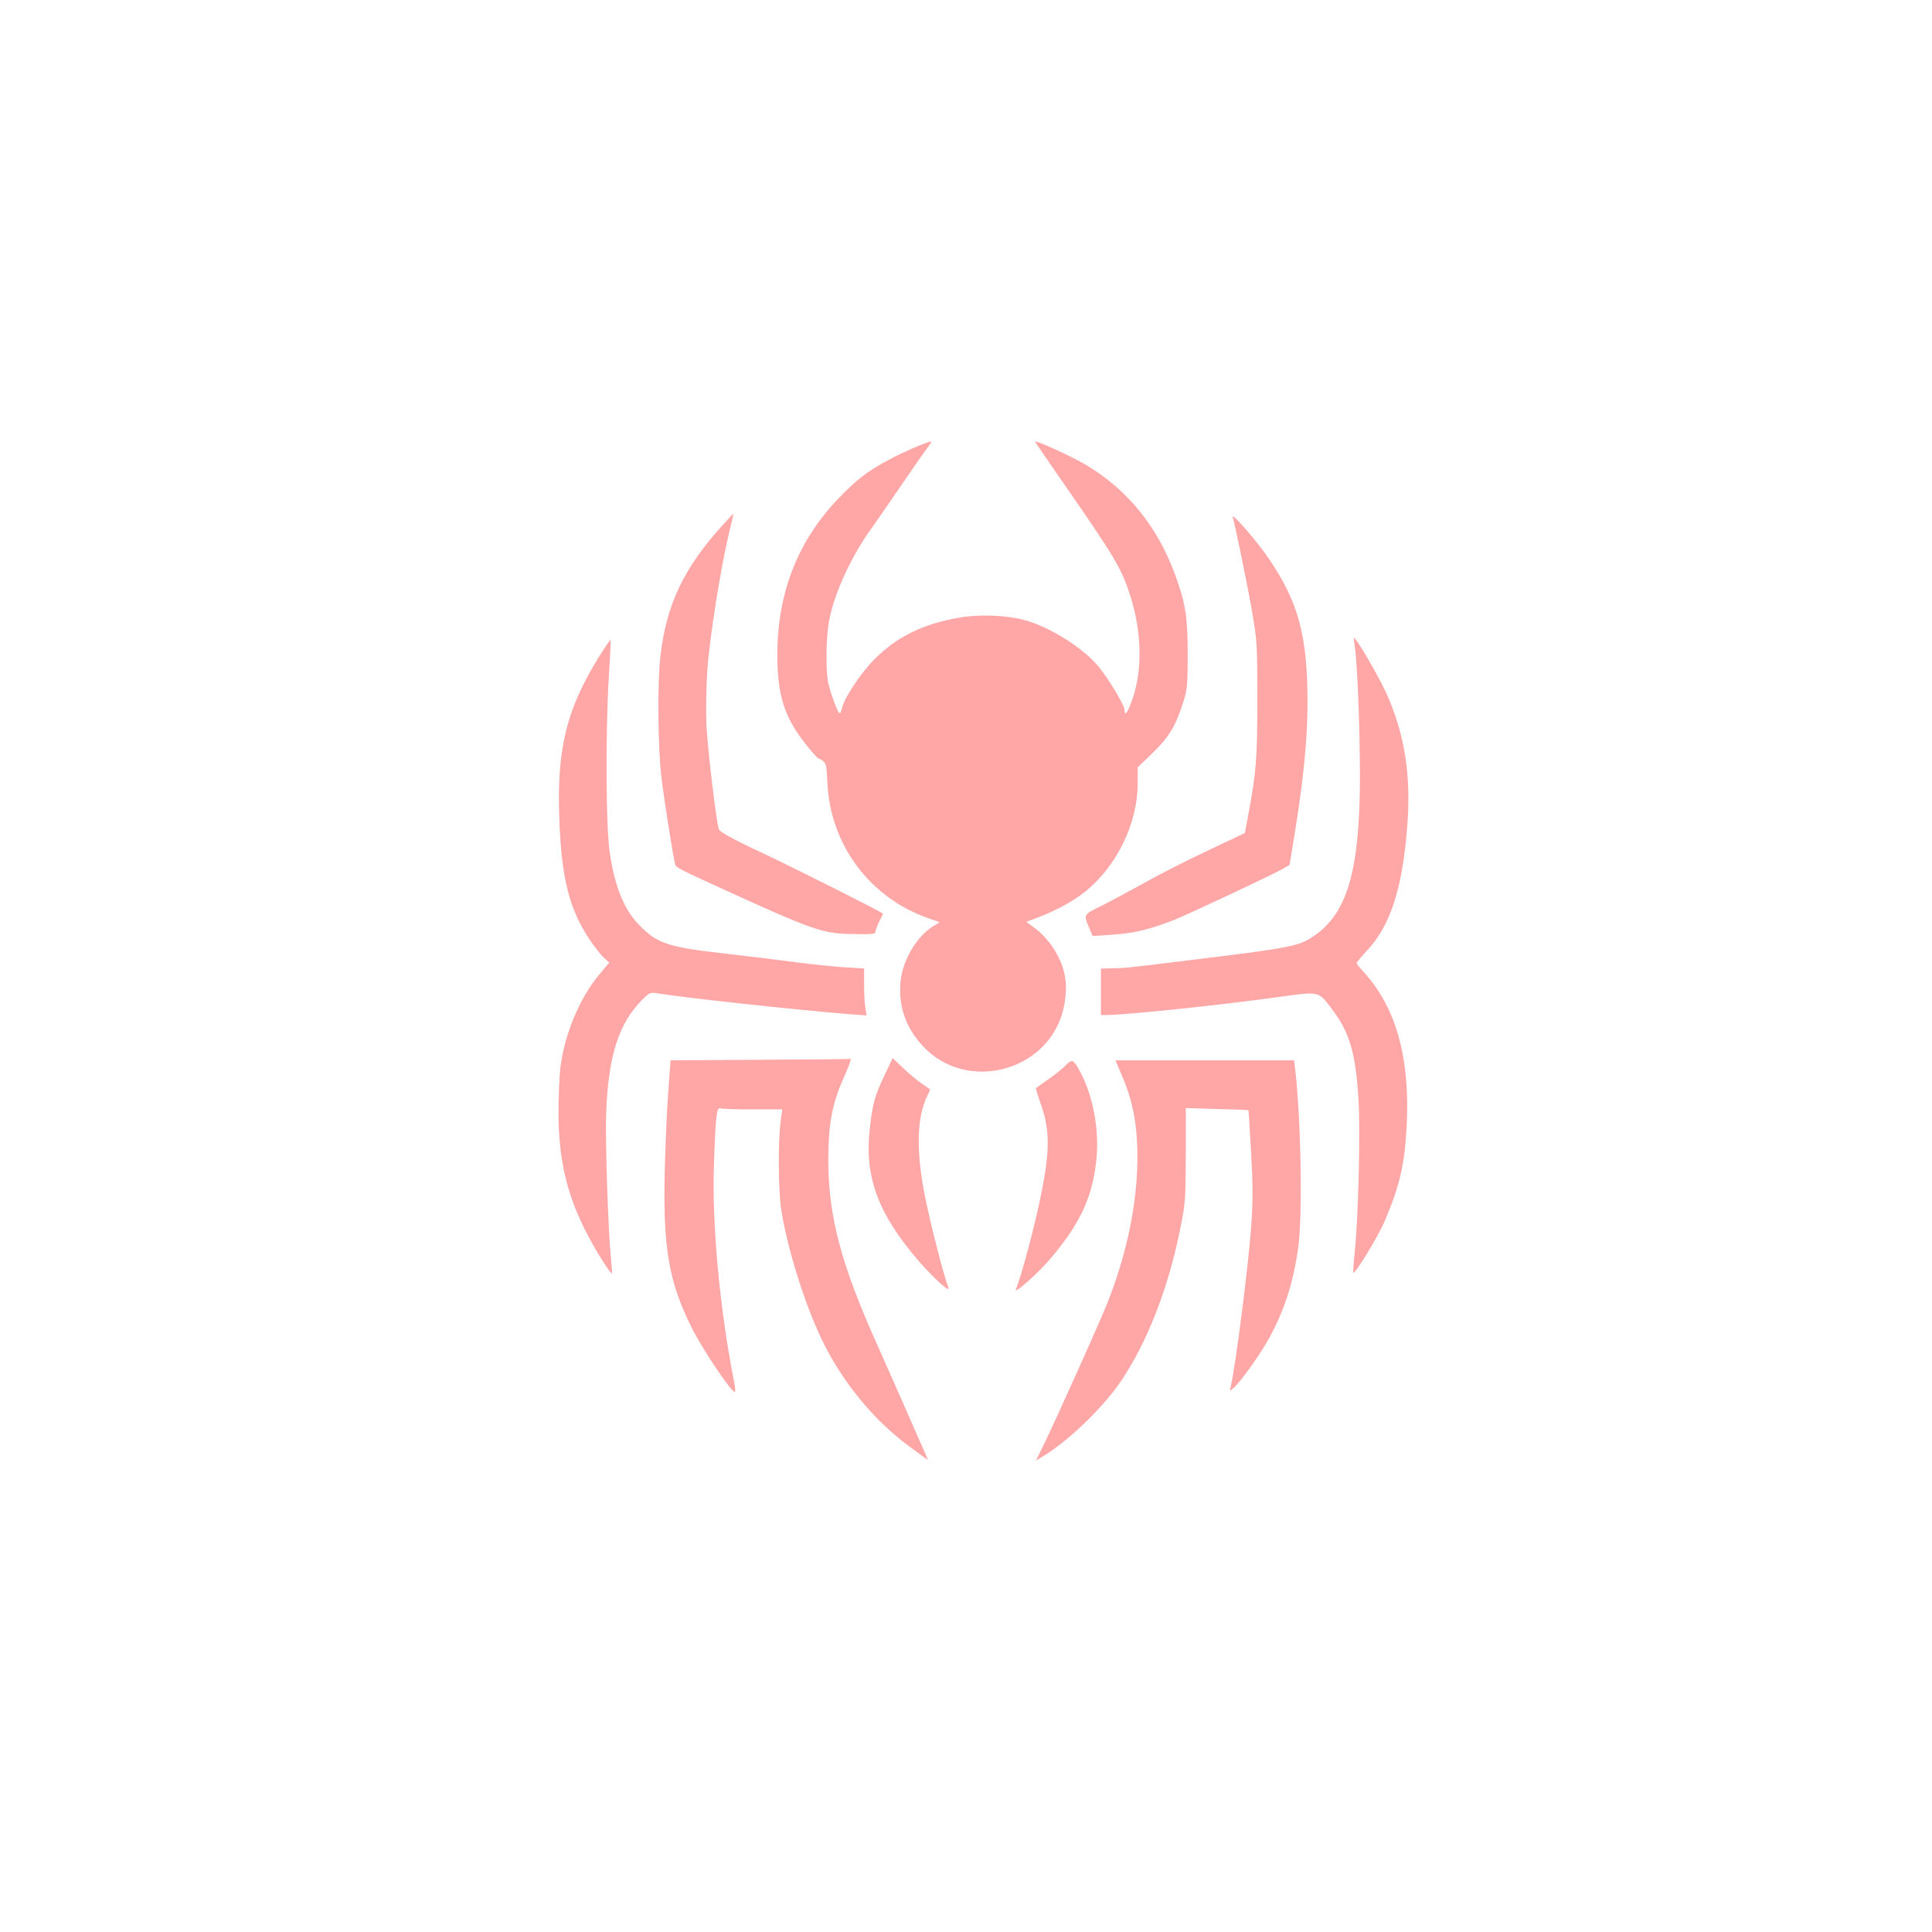 <?xml version="1.0" standalone="no"?>
<!DOCTYPE svg PUBLIC "-//W3C//DTD SVG 20010904//EN"
 "http://www.w3.org/TR/2001/REC-SVG-20010904/DTD/svg10.dtd">
<svg version="1.0" xmlns="http://www.w3.org/2000/svg"
 width="1024pt" height="1024pt" viewBox="0 0 1024 1024"
 preserveAspectRatio="xMidYMid meet">

<g transform="translate(0,1024) scale(0.1,-0.1)"
fill="#ffa6a6" stroke="none">
<path d="M5487 7897 c4 -7 68 -100 142 -207 284 -409 317 -465 364 -615 58
-185 62 -381 12 -532 -26 -78 -45 -105 -45 -65 0 25 -87 169 -140 232 -84 100
-263 211 -395 245 -97 25 -237 30 -343 11 -191 -33 -328 -101 -448 -221 -71
-71 -160 -205 -171 -257 -3 -16 -9 -28 -13 -28 -9 0 -46 99 -60 160 -15 69
-12 252 6 338 30 150 124 349 234 497 20 28 85 122 145 210 60 88 122 177 138
198 16 20 26 37 23 37 -19 0 -154 -58 -225 -97 -115 -61 -171 -105 -269 -207
-214 -224 -322 -500 -322 -826 0 -216 37 -331 151 -475 32 -41 63 -75 67 -75
4 0 15 -7 25 -14 15 -11 19 -32 22 -110 13 -329 223 -613 533 -722 l63 -22
-35 -21 c-88 -55 -162 -180 -173 -294 -12 -129 26 -241 116 -339 236 -259 686
-133 751 212 23 120 6 207 -59 308 -22 33 -62 78 -90 98 l-51 38 58 22 c96 36
195 90 255 139 168 137 277 362 277 573 l0 85 79 76 c86 83 123 144 163 271
21 67 23 94 23 255 0 197 -12 270 -67 420 -92 251 -249 446 -464 576 -82 50
-288 144 -277 126z"/>
<path d="M3834 7461 c-209 -229 -303 -425 -334 -702 -16 -136 -13 -481 5 -633
13 -111 54 -373 71 -457 5 -28 -5 -22 274 -150 443 -202 511 -226 646 -229
133 -3 144 -2 144 13 0 7 9 30 20 52 11 22 20 40 20 42 0 6 -433 224 -633 319
-167 78 -231 114 -237 129 -13 35 -59 420 -66 555 -3 69 -1 199 5 289 12 169
71 544 115 726 13 55 24 100 23 101 -1 1 -25 -24 -53 -55z"/>
<path d="M6534 7498 c13 -44 78 -359 103 -504 26 -150 27 -177 27 -464 0 -311
-5 -380 -50 -620 l-16 -85 -200 -95 c-111 -52 -260 -128 -332 -169 -72 -40
-173 -94 -224 -120 -102 -50 -100 -46 -67 -124 l16 -38 107 7 c110 7 201 29
327 79 79 32 525 241 576 271 l34 20 27 165 c47 291 68 500 68 696 0 353 -47
529 -205 762 -64 95 -202 252 -191 219z"/>
<path d="M7181 6809 c16 -102 31 -560 26 -784 -10 -437 -79 -641 -255 -754
-69 -44 -126 -56 -532 -106 -455 -56 -442 -55 -520 -57 l-65 -2 0 -123 0 -123
26 0 c104 0 617 54 918 96 214 30 209 31 278 -61 96 -126 127 -230 143 -477
11 -168 0 -623 -20 -817 -6 -57 -9 -105 -7 -107 8 -9 132 193 164 269 86 200
111 317 120 540 13 347 -63 605 -231 787 -20 22 -36 42 -36 46 0 3 27 35 59
70 121 129 186 331 210 660 21 268 -15 488 -113 704 -43 93 -158 290 -170 290
-2 0 1 -23 5 -51z"/>
<path d="M3174 6758 c-170 -275 -222 -483 -210 -843 10 -322 51 -490 161 -655
24 -36 57 -78 73 -94 l31 -28 -55 -66 c-104 -126 -182 -315 -204 -492 -5 -46
-10 -151 -10 -231 0 -257 45 -447 157 -659 45 -86 117 -200 127 -200 1 0 -1
30 -5 68 -15 146 -32 636 -26 787 12 302 66 471 193 598 34 35 42 38 74 33
134 -23 743 -89 1029 -112 l84 -6 -6 38 c-4 22 -7 78 -7 125 l0 86 -102 6
c-57 4 -170 15 -253 26 -82 11 -251 32 -375 46 -310 35 -365 53 -462 152 -79
81 -127 197 -155 376 -22 135 -24 634 -6 942 7 104 11 191 9 193 -2 2 -30 -39
-62 -90z"/>
<path d="M4024 4623 l-470 -3 -13 -178 c-7 -97 -15 -285 -18 -417 -9 -399 22
-579 142 -820 58 -117 218 -355 231 -342 2 2 0 26 -5 53 -76 383 -118 834
-107 1149 8 248 14 308 33 301 8 -4 85 -6 172 -6 l157 0 -9 -67 c-13 -99 -12
-355 2 -453 30 -209 131 -530 227 -721 108 -217 276 -417 461 -551 l92 -67
-18 42 c-70 159 -172 392 -249 564 -195 433 -262 688 -262 988 0 180 21 295
75 417 43 98 50 119 39 116 -5 -2 -221 -4 -480 -5z"/>
<path d="M4687 4538 c-51 -106 -62 -147 -77 -281 -29 -253 44 -451 257 -698
80 -93 172 -176 160 -144 -24 60 -92 325 -122 472 -51 249 -47 431 11 547 7
16 14 30 14 31 0 1 -19 15 -42 30 -24 16 -69 53 -100 83 l-57 54 -44 -94z"/>
<path d="M5649 4594 c-13 -14 -53 -47 -89 -72 -36 -25 -67 -47 -69 -49 -2 -1
8 -35 22 -75 57 -156 54 -271 -13 -573 -36 -159 -92 -363 -116 -420 -11 -27
114 83 175 154 163 190 229 329 251 525 19 168 -17 357 -93 490 -28 50 -37 53
-68 20z"/>
<path d="M5945 4543 c52 -122 75 -223 82 -363 12 -262 -43 -557 -158 -847 -37
-94 -279 -633 -335 -746 l-43 -88 30 18 c138 81 329 265 424 408 136 204 245
482 307 786 31 149 32 162 33 405 l0 251 165 -5 c91 -2 166 -5 167 -6 1 -1 7
-101 14 -222 10 -174 10 -257 1 -390 -15 -213 -83 -743 -109 -854 -6 -25 -6
-25 16 -6 39 35 140 177 187 262 83 152 130 299 155 484 24 169 14 693 -17
948 l-5 42 -474 0 -473 0 33 -77z"/>
</g>
</svg>
